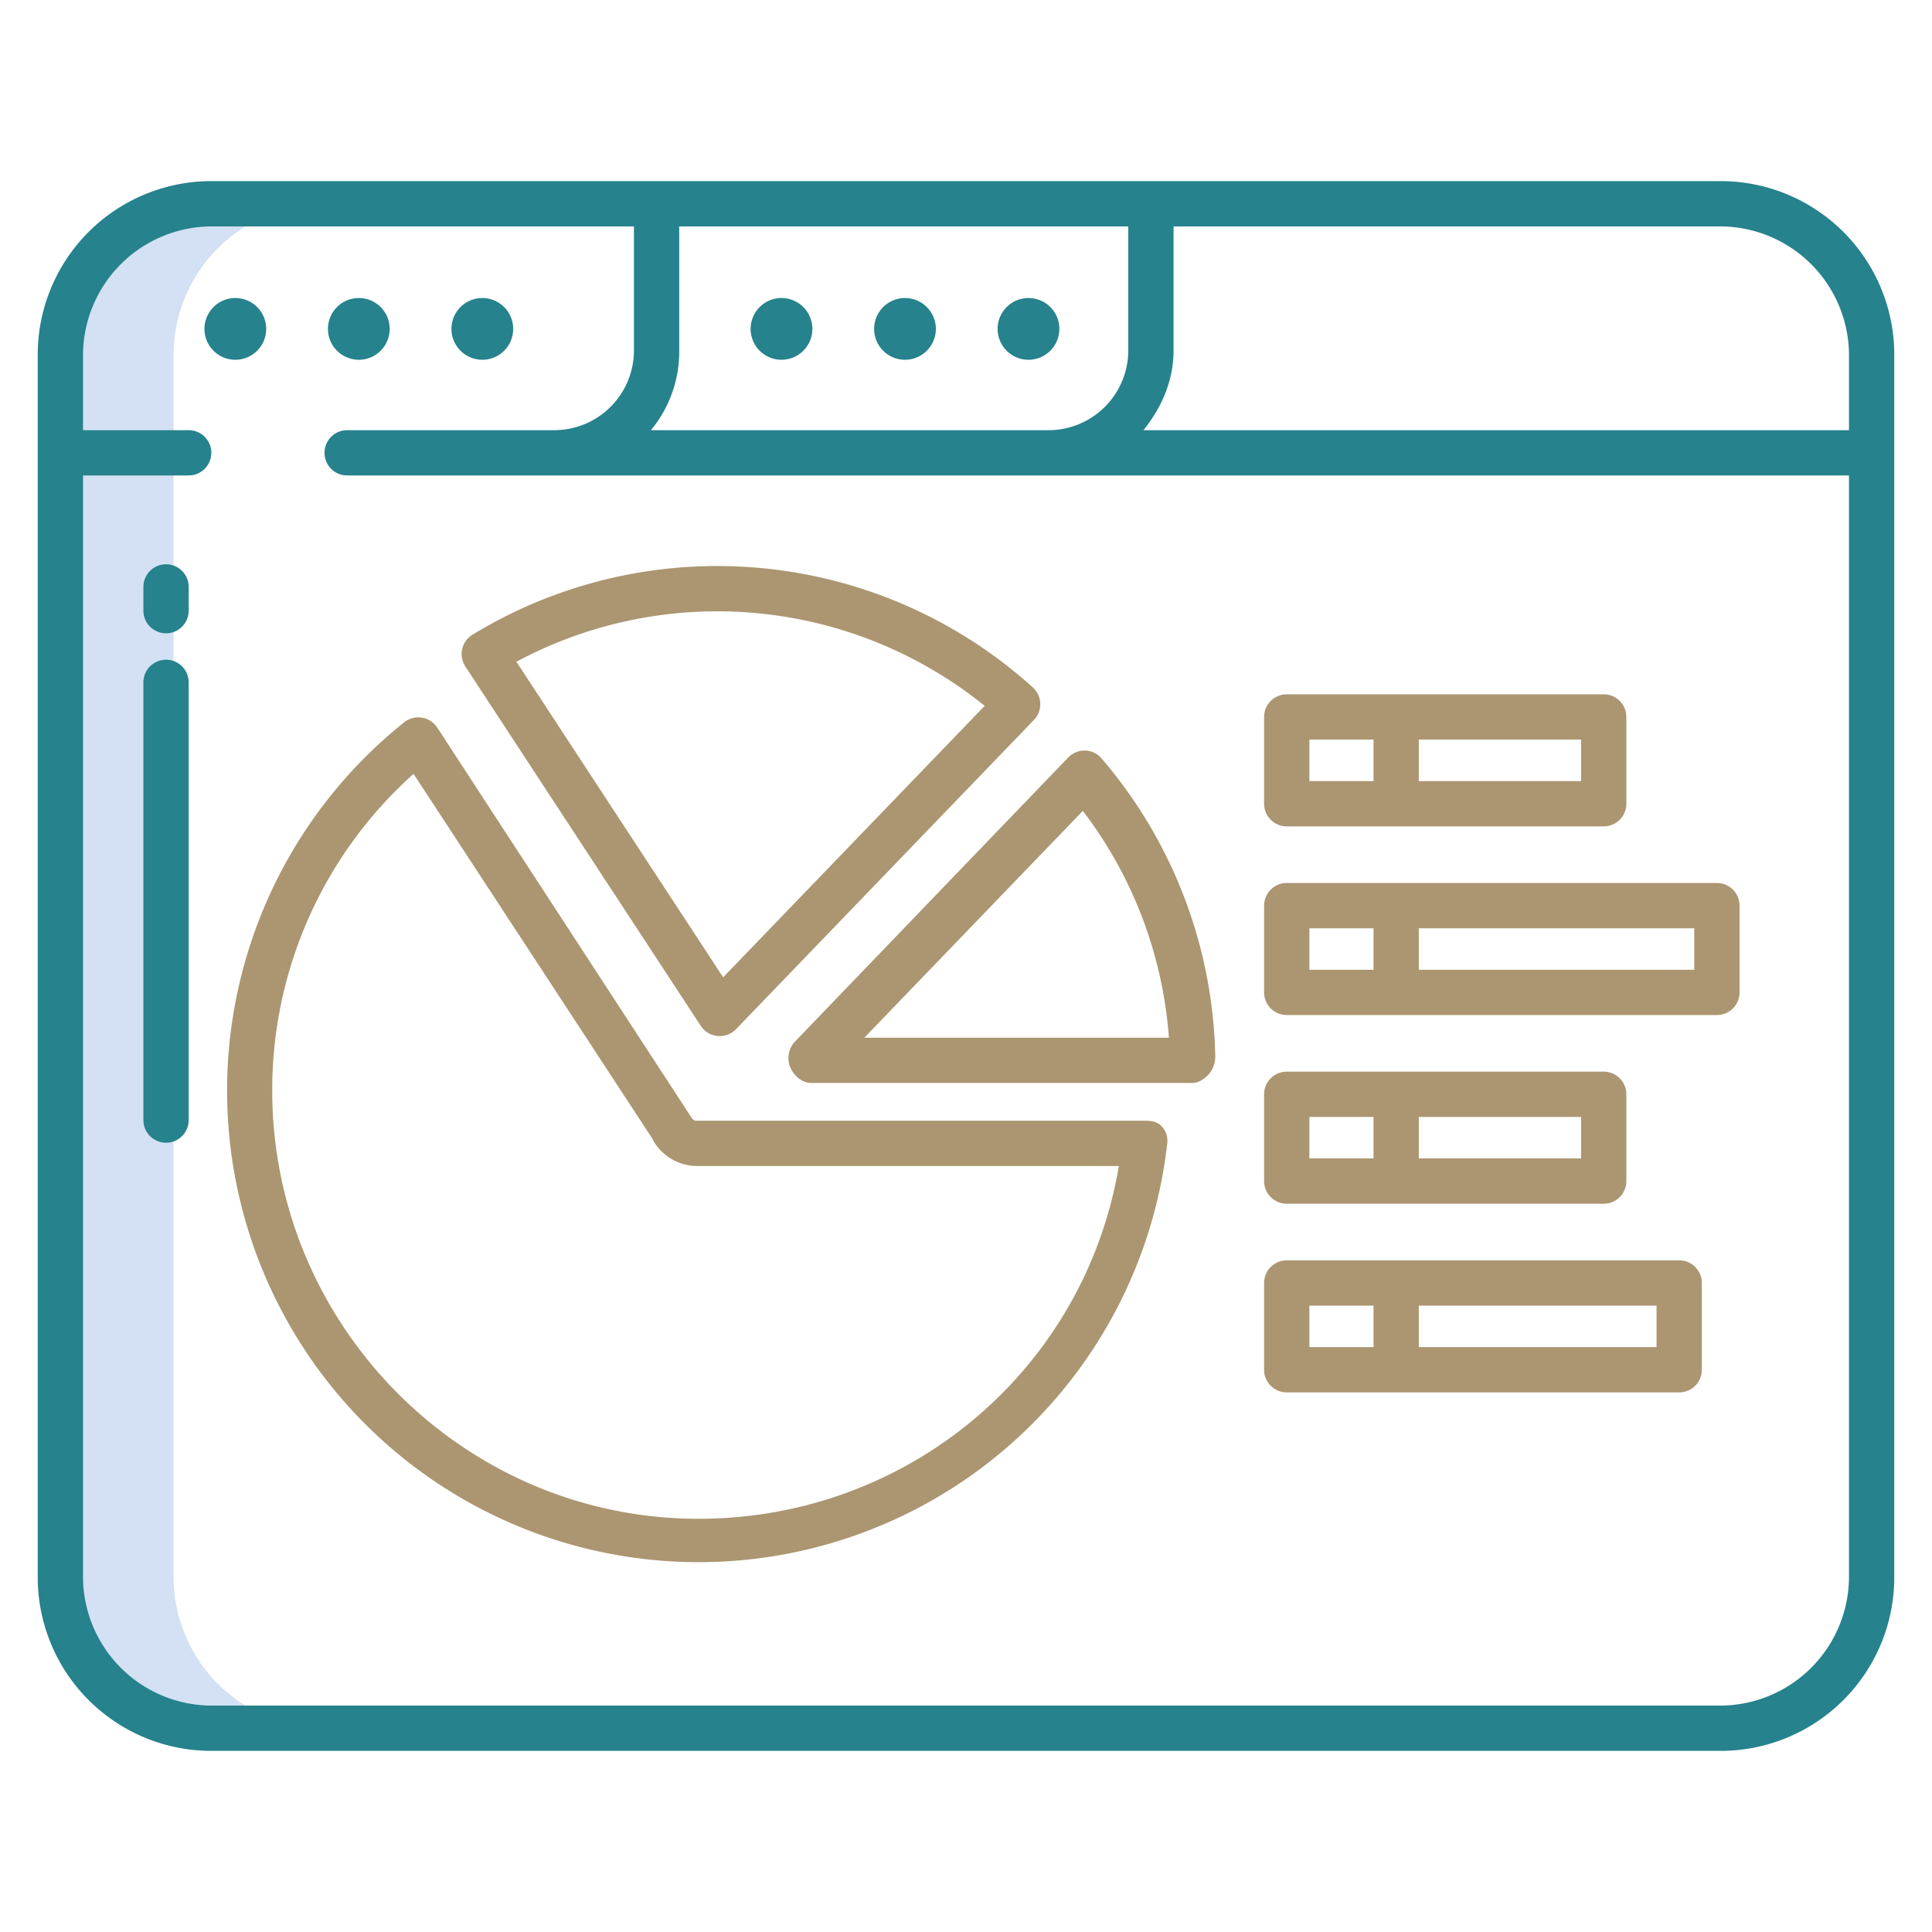 <svg xmlns="http://www.w3.org/2000/svg" xmlns:xlink="http://www.w3.org/1999/xlink" width="512" height="512" x="0" y="0" viewBox="0 0 512 512" style="enable-background:new 0 0 512 512" xml:space="preserve" class=""><g><path fill="#d4e1f4" d="M46 94.18A40.156 40.156 0 0 1 86 54H56a40.156 40.156 0 0 0-40 40.18v323.64A40.156 40.156 0 0 0 56 458h30a40.156 40.156 0 0 1-40-40.18z" opacity="1" data-original="#d4e1f4"></path><path fill="#ab9671" d="M190.1 150.005a124.573 124.573 0 0 0-64.886 18.2 6 6 0 0 0-1.9 8.41l62.4 95.252a6 6 0 0 0 4.46 2.686c.187.017.374.026.56.026a6 6 0 0 0 4.32-1.837l78.951-81.954a6 6 0 0 0-.3-8.619 124.672 124.672 0 0 0-83.605-32.164zM191.641 259l-54.79-83.633a112.769 112.769 0 0 1 124.1 11.684z" opacity="1" data-original="#1ae5be" class=""></path><path fill="#ab9671" d="M303.376 297H184.325c-.531 0-1.051-.792-1.359-1.261l-67.093-102.918a6 6 0 0 0-8.77-1.4 124.967 124.967 0 1 0 202.239 111.473 5.456 5.456 0 0 0-1.5-4.4c-1.142-1.27-2.762-1.494-4.466-1.494zM185.114 402.493c-62.3 0-112.972-51.189-112.972-113.494a112.421 112.421 0 0 1 37.451-83.921L173 301.94v.124A13.485 13.485 0 0 0 184.325 309H296.5c-9.065 54-55.812 93.493-111.386 93.493z" opacity="1" data-original="#1ae5be" class=""></path><path fill="#ab9671" d="M287.522 198.9a6.1 6.1 0 0 0-4.491 1.9l-72.406 75.285a6.417 6.417 0 0 0-1.2 6.761c.941 2.214 3.115 4.152 5.521 4.152h101.11c1.611 0 3.155-1.141 4.283-2.291a7.2 7.2 0 0 0 1.716-4.81A125.1 125.1 0 0 0 291.9 200.96a5.969 5.969 0 0 0-4.378-2.06zM229.058 275l57.905-60.108A112.509 112.509 0 0 1 309.771 275zM431 190a6 6 0 0 0-6-6h-84a6 6 0 0 0-6 6v23a6 6 0 0 0 6 6h84a6 6 0 0 0 6-6zm-12 17h-43v-11h43zm-72-11h17v11h-17zM461 240a6 6 0 0 0-6-6H341a6 6 0 0 0-6 6v23a6 6 0 0 0 6 6h114a6 6 0 0 0 6-6zm-114 6h17v11h-17zm102 11h-73v-11h73zM431 290a6 6 0 0 0-6-6h-84a6 6 0 0 0-6 6v23a6 6 0 0 0 6 6h84a6 6 0 0 0 6-6zm-12 17h-43v-11h43zm-72-11h17v11h-17zM451 340a6 6 0 0 0-6-6H341a6 6 0 0 0-6 6v23a6 6 0 0 0 6 6h104a6 6 0 0 0 6-6zm-104 6h17v11h-17zm92 11h-63v-11h63z" opacity="1" data-original="#1ae5be" class=""></path><g fill="#0635c9"><path d="M502 94a46 46 0 0 0-46-46H56a46 46 0 0 0-46 46v324a46 46 0 0 0 46 46h400a46 46 0 0 0 46-46zm-322-1.132V60h119v32.868A21.132 21.132 0 0 1 277.868 114H172.491A32.54 32.54 0 0 0 180 92.868zM456 452H56a34.2 34.2 0 0 1-34-34.182V126h28a6 6 0 0 0 0-12H22V94.182A34.2 34.2 0 0 1 56 60h112v32.869A21.131 21.131 0 0 1 146.869 114H92a6 6 0 0 0 0 12h398v291.818A34.2 34.2 0 0 1 456 452zm34-338H303.03c4.812-6 7.97-13.048 7.97-21.132V60h145a34.2 34.2 0 0 1 34 34.182z" fill="#26828c" opacity="1" data-original="#0635c9" class=""></path><path d="M62.364 78.979a8.182 8.182 0 1 0 8.182 8.182 8.191 8.191 0 0 0-8.182-8.182zM95.091 95.343a8.182 8.182 0 1 0-8.182-8.182 8.191 8.191 0 0 0 8.182 8.182zM127.819 95.343a8.182 8.182 0 1 0-8.182-8.182 8.191 8.191 0 0 0 8.182 8.182zM207.106 78.979a8.182 8.182 0 1 0 8.182 8.182 8.191 8.191 0 0 0-8.182-8.182zM239.833 78.979a8.182 8.182 0 1 0 8.182 8.182 8.191 8.191 0 0 0-8.182-8.182zM280.743 87.161a8.182 8.182 0 1 0-8.182 8.182 8.191 8.191 0 0 0 8.182-8.182zM44 149.538a6 6 0 0 0-6 6v6.295a6 6 0 0 0 12 0v-6.295a6 6 0 0 0-6-6zM44 174.833a6 6 0 0 0-6 6v116a6 6 0 0 0 12 0v-116a6 6 0 0 0-6-6z" fill="#26828c" opacity="1" data-original="#0635c9" class=""></path></g></g></svg>